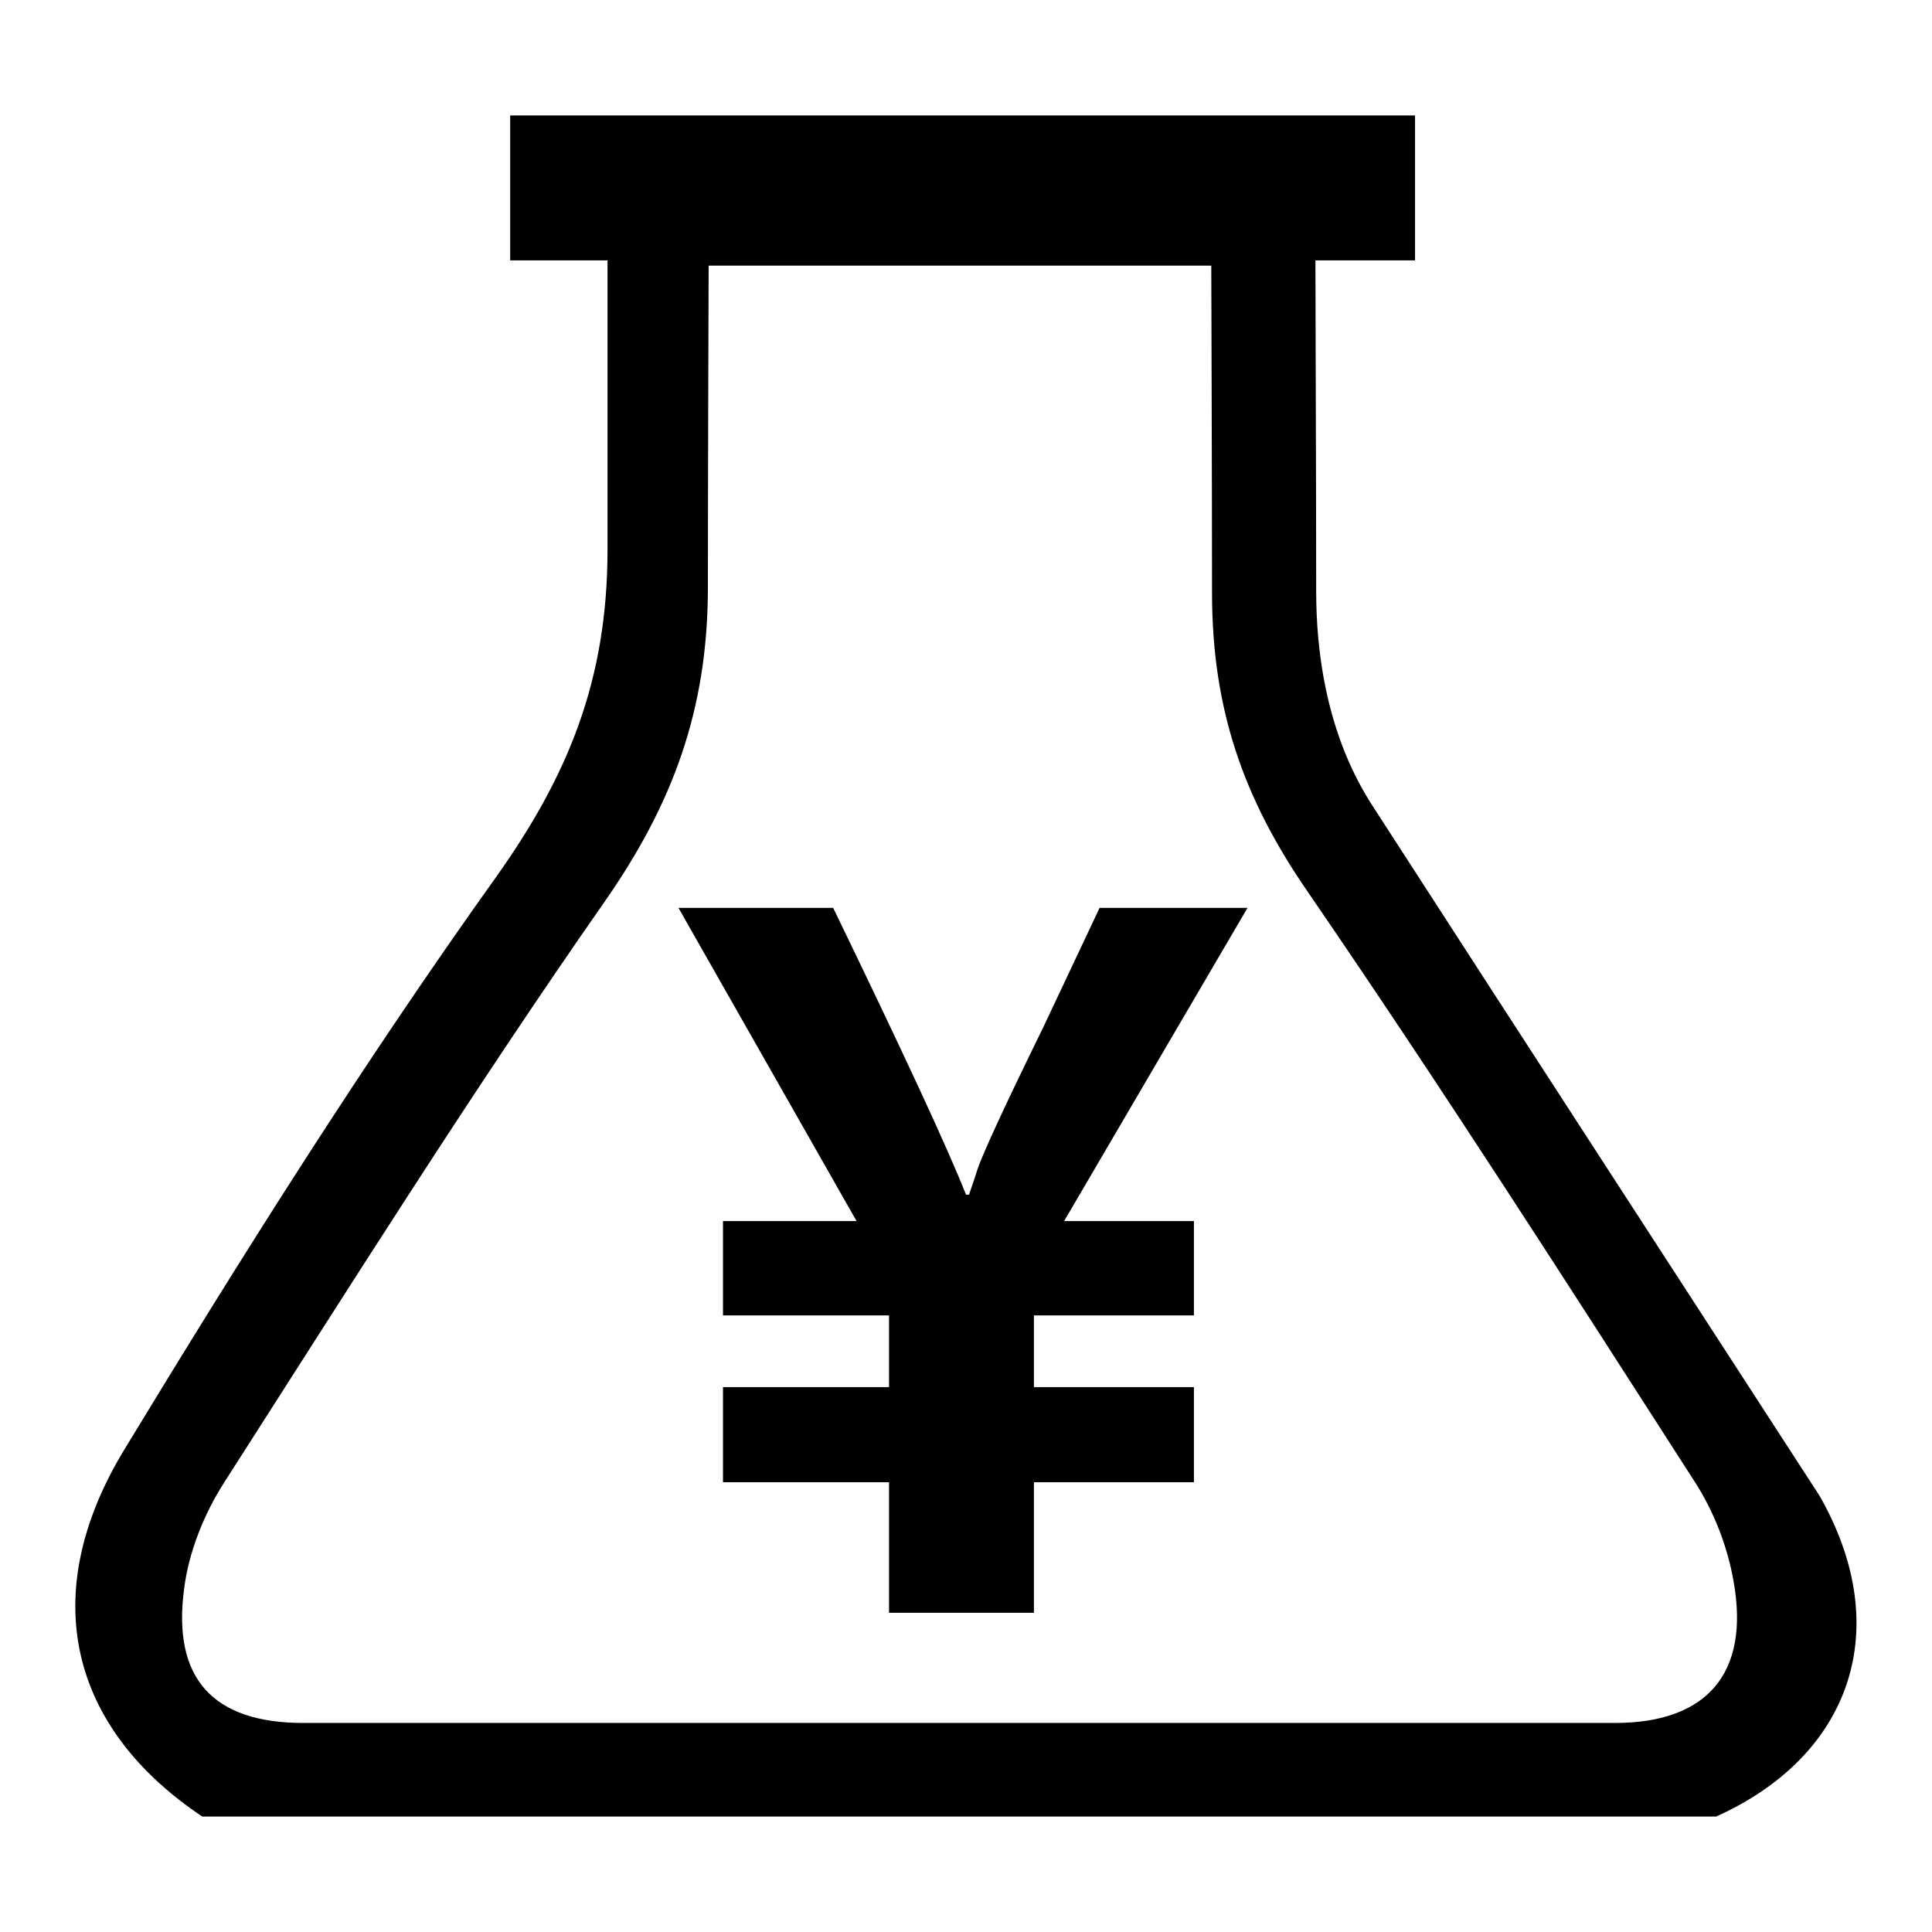 <?xml version="1.0" encoding="utf-8"?>
<!-- Svg Vector Icons : http://www.onlinewebfonts.com/icon -->
<!DOCTYPE svg PUBLIC "-//W3C//DTD SVG 1.1//EN" "http://www.w3.org/Graphics/SVG/1.1/DTD/svg11.dtd">
<svg version="1.1" xmlns="http://www.w3.org/2000/svg" xmlns:xlink="http://www.w3.org/1999/xlink" x="0px" y="0px" viewBox="0 0 256 256" enable-background="new 0 0 256 256" xml:space="preserve">
<g><g><path fill="#000000" d="M165.3,120.3L141,161.8h17.2v12.5H137v9.5h21.2v12.6H137v17.3h-19.2v-17.3h-22v-12.6h22v-9.5h-22v-12.5h17.7l-23.6-41.5h20.5c9.3,19.2,15.2,31.9,17.6,38h0.4c0.3-0.9,0.7-2,1.1-3.3c0.7-2.1,3.6-8.4,8.7-18.8l7.5-15.9H165.3z"/><path fill="#000000" d="M241.1,198.2c-21.7-33.5-37-57-58.7-90.6c-1.9-2.9-8-12-8-29.3c0-16.4-0.1-37.5-0.1-43.8h13.2V15.3H67.6v19.2h12.9v38.3c0,17.3-5.2,30-14.9,43.6c-17.5,24.5-33.6,50.1-49.2,75.8C4.8,211.4,9.3,229,26.8,240.7h200.6C245.2,232.7,251.2,215.9,241.1,198.2z M214,228.3c-31.6,0-63.3,0-94.9,0c-26.3,0-52.6,0-78.9,0c-12,0-17.4-5.9-15.8-17.8c0.6-4.8,2.6-9.8,5.2-13.9c16.6-25.9,32.9-51.9,50.5-77.1c9-12.9,13.7-25.4,13.7-41.7c0-13.8,0.1-42.6,0.1-42.6h66.6c0,0,0.1,29.2,0.1,43.4c0,15.4,4.2,27.2,12.5,39.3c17.7,25.8,34.6,52.2,51.5,78.5c2.5,3.9,4.3,8.5,5.1,13.1C231.9,221.7,226.2,228.3,214,228.3z"/></g></g>
</svg>